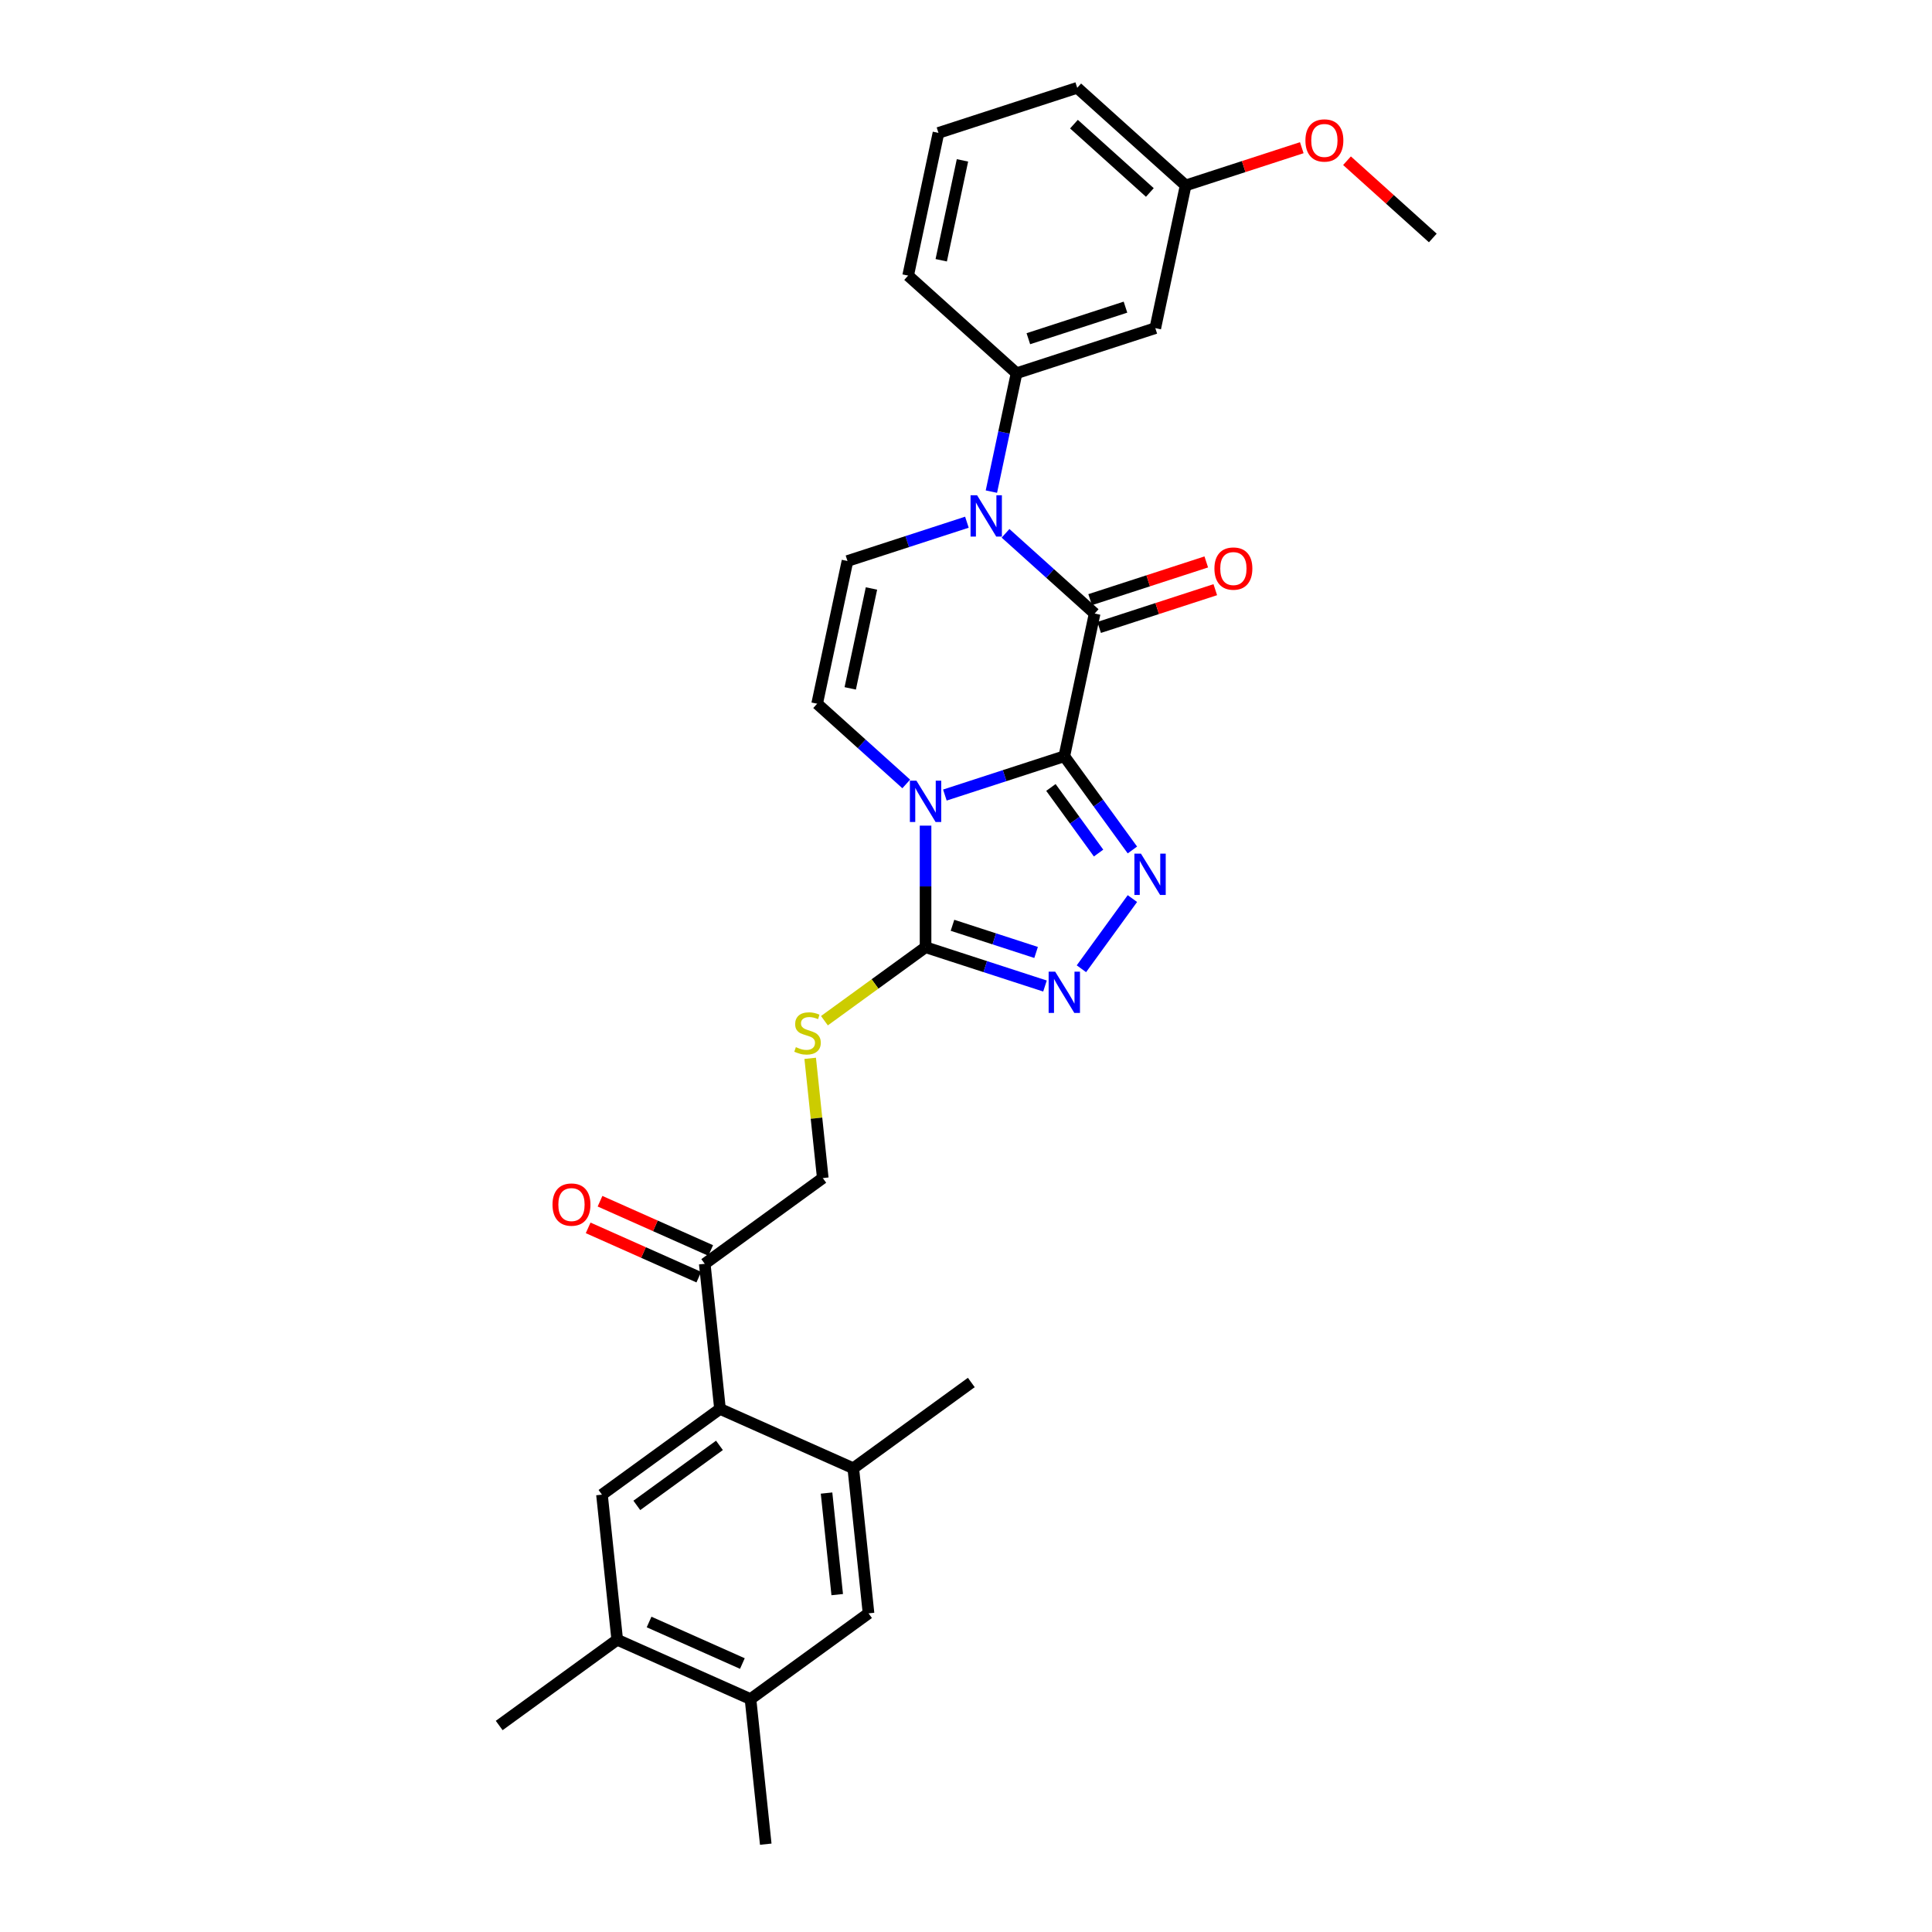 <?xml version='1.0' encoding='iso-8859-1'?>
<svg version='1.1' baseProfile='full'
              xmlns='http://www.w3.org/2000/svg'
                      xmlns:rdkit='http://www.rdkit.org/xml'
                      xmlns:xlink='http://www.w3.org/1999/xlink'
                  xml:space='preserve'
width='1000px' height='1000px' viewBox='0 0 1000 1000'>
<!-- END OF HEADER -->
<rect style='opacity:1.0;fill:#FFFFFF;stroke:none' width='1000' height='1000' x='0' y='0'> </rect>
<path class='bond-0' d='M 550.884,391.433 L 519.974,401.476' style='fill:none;fill-rule:evenodd;stroke:#000000;stroke-width:6px;stroke-linecap:butt;stroke-linejoin:miter;stroke-opacity:1' />
<path class='bond-0' d='M 519.974,401.476 L 489.065,411.519' style='fill:none;fill-rule:evenodd;stroke:#0000FF;stroke-width:6px;stroke-linecap:butt;stroke-linejoin:miter;stroke-opacity:1' />
<path class='bond-1' d='M 550.884,391.433 L 566.584,317.57' style='fill:none;fill-rule:evenodd;stroke:#000000;stroke-width:6px;stroke-linecap:butt;stroke-linejoin:miter;stroke-opacity:1' />
<path class='bond-2' d='M 550.884,391.433 L 568.506,415.688' style='fill:none;fill-rule:evenodd;stroke:#000000;stroke-width:6px;stroke-linecap:butt;stroke-linejoin:miter;stroke-opacity:1' />
<path class='bond-2' d='M 568.506,415.688 L 586.129,439.943' style='fill:none;fill-rule:evenodd;stroke:#0000FF;stroke-width:6px;stroke-linecap:butt;stroke-linejoin:miter;stroke-opacity:1' />
<path class='bond-2' d='M 543.952,407.586 L 556.288,424.565' style='fill:none;fill-rule:evenodd;stroke:#000000;stroke-width:6px;stroke-linecap:butt;stroke-linejoin:miter;stroke-opacity:1' />
<path class='bond-2' d='M 556.288,424.565 L 568.624,441.544' style='fill:none;fill-rule:evenodd;stroke:#0000FF;stroke-width:6px;stroke-linecap:butt;stroke-linejoin:miter;stroke-opacity:1' />
<path class='bond-4' d='M 479.067,427.348 L 479.067,458.814' style='fill:none;fill-rule:evenodd;stroke:#0000FF;stroke-width:6px;stroke-linecap:butt;stroke-linejoin:miter;stroke-opacity:1' />
<path class='bond-4' d='M 479.067,458.814 L 479.067,490.28' style='fill:none;fill-rule:evenodd;stroke:#000000;stroke-width:6px;stroke-linecap:butt;stroke-linejoin:miter;stroke-opacity:1' />
<path class='bond-6' d='M 469.069,405.765 L 446.01,385.002' style='fill:none;fill-rule:evenodd;stroke:#0000FF;stroke-width:6px;stroke-linecap:butt;stroke-linejoin:miter;stroke-opacity:1' />
<path class='bond-6' d='M 446.01,385.002 L 422.95,364.239' style='fill:none;fill-rule:evenodd;stroke:#000000;stroke-width:6px;stroke-linecap:butt;stroke-linejoin:miter;stroke-opacity:1' />
<path class='bond-3' d='M 566.584,317.57 L 543.524,296.807' style='fill:none;fill-rule:evenodd;stroke:#000000;stroke-width:6px;stroke-linecap:butt;stroke-linejoin:miter;stroke-opacity:1' />
<path class='bond-3' d='M 543.524,296.807 L 520.465,276.044' style='fill:none;fill-rule:evenodd;stroke:#0000FF;stroke-width:6px;stroke-linecap:butt;stroke-linejoin:miter;stroke-opacity:1' />
<path class='bond-18' d='M 568.917,324.752 L 598.973,314.986' style='fill:none;fill-rule:evenodd;stroke:#000000;stroke-width:6px;stroke-linecap:butt;stroke-linejoin:miter;stroke-opacity:1' />
<path class='bond-18' d='M 598.973,314.986 L 629.03,305.22' style='fill:none;fill-rule:evenodd;stroke:#FF0000;stroke-width:6px;stroke-linecap:butt;stroke-linejoin:miter;stroke-opacity:1' />
<path class='bond-18' d='M 564.25,310.388 L 594.307,300.622' style='fill:none;fill-rule:evenodd;stroke:#000000;stroke-width:6px;stroke-linecap:butt;stroke-linejoin:miter;stroke-opacity:1' />
<path class='bond-18' d='M 594.307,300.622 L 624.363,290.857' style='fill:none;fill-rule:evenodd;stroke:#FF0000;stroke-width:6px;stroke-linecap:butt;stroke-linejoin:miter;stroke-opacity:1' />
<path class='bond-5' d='M 586.129,465.104 L 559.742,501.423' style='fill:none;fill-rule:evenodd;stroke:#0000FF;stroke-width:6px;stroke-linecap:butt;stroke-linejoin:miter;stroke-opacity:1' />
<path class='bond-7' d='M 500.469,270.291 L 469.56,280.334' style='fill:none;fill-rule:evenodd;stroke:#0000FF;stroke-width:6px;stroke-linecap:butt;stroke-linejoin:miter;stroke-opacity:1' />
<path class='bond-7' d='M 469.56,280.334 L 438.65,290.377' style='fill:none;fill-rule:evenodd;stroke:#000000;stroke-width:6px;stroke-linecap:butt;stroke-linejoin:miter;stroke-opacity:1' />
<path class='bond-9' d='M 513.141,254.462 L 519.654,223.821' style='fill:none;fill-rule:evenodd;stroke:#0000FF;stroke-width:6px;stroke-linecap:butt;stroke-linejoin:miter;stroke-opacity:1' />
<path class='bond-9' d='M 519.654,223.821 L 526.167,193.18' style='fill:none;fill-rule:evenodd;stroke:#000000;stroke-width:6px;stroke-linecap:butt;stroke-linejoin:miter;stroke-opacity:1' />
<path class='bond-12' d='M 479.067,490.28 L 452.894,509.296' style='fill:none;fill-rule:evenodd;stroke:#000000;stroke-width:6px;stroke-linecap:butt;stroke-linejoin:miter;stroke-opacity:1' />
<path class='bond-12' d='M 452.894,509.296 L 426.72,528.312' style='fill:none;fill-rule:evenodd;stroke:#CCCC00;stroke-width:6px;stroke-linecap:butt;stroke-linejoin:miter;stroke-opacity:1' />
<path class='bond-30' d='M 479.067,490.28 L 509.977,500.323' style='fill:none;fill-rule:evenodd;stroke:#000000;stroke-width:6px;stroke-linecap:butt;stroke-linejoin:miter;stroke-opacity:1' />
<path class='bond-30' d='M 509.977,500.323 L 540.886,510.366' style='fill:none;fill-rule:evenodd;stroke:#0000FF;stroke-width:6px;stroke-linecap:butt;stroke-linejoin:miter;stroke-opacity:1' />
<path class='bond-30' d='M 493.007,478.929 L 514.643,485.96' style='fill:none;fill-rule:evenodd;stroke:#000000;stroke-width:6px;stroke-linecap:butt;stroke-linejoin:miter;stroke-opacity:1' />
<path class='bond-30' d='M 514.643,485.96 L 536.28,492.99' style='fill:none;fill-rule:evenodd;stroke:#0000FF;stroke-width:6px;stroke-linecap:butt;stroke-linejoin:miter;stroke-opacity:1' />
<path class='bond-31' d='M 422.95,364.239 L 438.65,290.377' style='fill:none;fill-rule:evenodd;stroke:#000000;stroke-width:6px;stroke-linecap:butt;stroke-linejoin:miter;stroke-opacity:1' />
<path class='bond-31' d='M 440.078,356.3 L 451.068,304.596' style='fill:none;fill-rule:evenodd;stroke:#000000;stroke-width:6px;stroke-linecap:butt;stroke-linejoin:miter;stroke-opacity:1' />
<path class='bond-8' d='M 372.671,729.248 L 364.778,654.149' style='fill:none;fill-rule:evenodd;stroke:#000000;stroke-width:6px;stroke-linecap:butt;stroke-linejoin:miter;stroke-opacity:1' />
<path class='bond-10' d='M 372.671,729.248 L 311.58,773.634' style='fill:none;fill-rule:evenodd;stroke:#000000;stroke-width:6px;stroke-linecap:butt;stroke-linejoin:miter;stroke-opacity:1' />
<path class='bond-10' d='M 372.385,748.124 L 329.621,779.194' style='fill:none;fill-rule:evenodd;stroke:#000000;stroke-width:6px;stroke-linecap:butt;stroke-linejoin:miter;stroke-opacity:1' />
<path class='bond-11' d='M 372.671,729.248 L 441.656,759.962' style='fill:none;fill-rule:evenodd;stroke:#000000;stroke-width:6px;stroke-linecap:butt;stroke-linejoin:miter;stroke-opacity:1' />
<path class='bond-16' d='M 526.167,193.18 L 597.984,169.845' style='fill:none;fill-rule:evenodd;stroke:#000000;stroke-width:6px;stroke-linecap:butt;stroke-linejoin:miter;stroke-opacity:1' />
<path class='bond-16' d='M 532.273,175.316 L 582.544,158.982' style='fill:none;fill-rule:evenodd;stroke:#000000;stroke-width:6px;stroke-linecap:butt;stroke-linejoin:miter;stroke-opacity:1' />
<path class='bond-22' d='M 526.167,193.18 L 470.05,142.652' style='fill:none;fill-rule:evenodd;stroke:#000000;stroke-width:6px;stroke-linecap:butt;stroke-linejoin:miter;stroke-opacity:1' />
<path class='bond-13' d='M 311.58,773.634 L 319.474,848.733' style='fill:none;fill-rule:evenodd;stroke:#000000;stroke-width:6px;stroke-linecap:butt;stroke-linejoin:miter;stroke-opacity:1' />
<path class='bond-14' d='M 441.656,759.962 L 449.549,835.061' style='fill:none;fill-rule:evenodd;stroke:#000000;stroke-width:6px;stroke-linecap:butt;stroke-linejoin:miter;stroke-opacity:1' />
<path class='bond-14' d='M 427.82,772.806 L 433.345,825.375' style='fill:none;fill-rule:evenodd;stroke:#000000;stroke-width:6px;stroke-linecap:butt;stroke-linejoin:miter;stroke-opacity:1' />
<path class='bond-24' d='M 441.656,759.962 L 502.747,715.577' style='fill:none;fill-rule:evenodd;stroke:#000000;stroke-width:6px;stroke-linecap:butt;stroke-linejoin:miter;stroke-opacity:1' />
<path class='bond-19' d='M 419.355,547.789 L 422.612,578.777' style='fill:none;fill-rule:evenodd;stroke:#CCCC00;stroke-width:6px;stroke-linecap:butt;stroke-linejoin:miter;stroke-opacity:1' />
<path class='bond-19' d='M 422.612,578.777 L 425.869,609.764' style='fill:none;fill-rule:evenodd;stroke:#000000;stroke-width:6px;stroke-linecap:butt;stroke-linejoin:miter;stroke-opacity:1' />
<path class='bond-26' d='M 319.474,848.733 L 258.383,893.118' style='fill:none;fill-rule:evenodd;stroke:#000000;stroke-width:6px;stroke-linecap:butt;stroke-linejoin:miter;stroke-opacity:1' />
<path class='bond-33' d='M 319.474,848.733 L 388.458,879.446' style='fill:none;fill-rule:evenodd;stroke:#000000;stroke-width:6px;stroke-linecap:butt;stroke-linejoin:miter;stroke-opacity:1' />
<path class='bond-33' d='M 335.964,839.543 L 384.253,861.043' style='fill:none;fill-rule:evenodd;stroke:#000000;stroke-width:6px;stroke-linecap:butt;stroke-linejoin:miter;stroke-opacity:1' />
<path class='bond-17' d='M 449.549,835.061 L 388.458,879.446' style='fill:none;fill-rule:evenodd;stroke:#000000;stroke-width:6px;stroke-linecap:butt;stroke-linejoin:miter;stroke-opacity:1' />
<path class='bond-15' d='M 364.778,654.149 L 425.869,609.764' style='fill:none;fill-rule:evenodd;stroke:#000000;stroke-width:6px;stroke-linecap:butt;stroke-linejoin:miter;stroke-opacity:1' />
<path class='bond-20' d='M 367.85,647.251 L 339.21,634.5' style='fill:none;fill-rule:evenodd;stroke:#000000;stroke-width:6px;stroke-linecap:butt;stroke-linejoin:miter;stroke-opacity:1' />
<path class='bond-20' d='M 339.21,634.5 L 310.57,621.748' style='fill:none;fill-rule:evenodd;stroke:#FF0000;stroke-width:6px;stroke-linecap:butt;stroke-linejoin:miter;stroke-opacity:1' />
<path class='bond-20' d='M 361.707,661.048 L 333.067,648.297' style='fill:none;fill-rule:evenodd;stroke:#000000;stroke-width:6px;stroke-linecap:butt;stroke-linejoin:miter;stroke-opacity:1' />
<path class='bond-20' d='M 333.067,648.297 L 304.427,635.545' style='fill:none;fill-rule:evenodd;stroke:#FF0000;stroke-width:6px;stroke-linecap:butt;stroke-linejoin:miter;stroke-opacity:1' />
<path class='bond-21' d='M 597.984,169.845 L 613.684,95.982' style='fill:none;fill-rule:evenodd;stroke:#000000;stroke-width:6px;stroke-linecap:butt;stroke-linejoin:miter;stroke-opacity:1' />
<path class='bond-27' d='M 388.458,879.446 L 396.351,954.545' style='fill:none;fill-rule:evenodd;stroke:#000000;stroke-width:6px;stroke-linecap:butt;stroke-linejoin:miter;stroke-opacity:1' />
<path class='bond-23' d='M 613.684,95.982 L 643.74,86.216' style='fill:none;fill-rule:evenodd;stroke:#000000;stroke-width:6px;stroke-linecap:butt;stroke-linejoin:miter;stroke-opacity:1' />
<path class='bond-23' d='M 643.74,86.216 L 673.796,76.451' style='fill:none;fill-rule:evenodd;stroke:#FF0000;stroke-width:6px;stroke-linecap:butt;stroke-linejoin:miter;stroke-opacity:1' />
<path class='bond-32' d='M 613.684,95.982 L 557.567,45.455' style='fill:none;fill-rule:evenodd;stroke:#000000;stroke-width:6px;stroke-linecap:butt;stroke-linejoin:miter;stroke-opacity:1' />
<path class='bond-32' d='M 595.161,99.627 L 555.879,64.257' style='fill:none;fill-rule:evenodd;stroke:#000000;stroke-width:6px;stroke-linecap:butt;stroke-linejoin:miter;stroke-opacity:1' />
<path class='bond-25' d='M 470.05,142.652 L 485.75,68.789' style='fill:none;fill-rule:evenodd;stroke:#000000;stroke-width:6px;stroke-linecap:butt;stroke-linejoin:miter;stroke-opacity:1' />
<path class='bond-25' d='M 487.178,134.712 L 498.168,83.009' style='fill:none;fill-rule:evenodd;stroke:#000000;stroke-width:6px;stroke-linecap:butt;stroke-linejoin:miter;stroke-opacity:1' />
<path class='bond-29' d='M 697.205,83.186 L 719.411,103.181' style='fill:none;fill-rule:evenodd;stroke:#FF0000;stroke-width:6px;stroke-linecap:butt;stroke-linejoin:miter;stroke-opacity:1' />
<path class='bond-29' d='M 719.411,103.181 L 741.617,123.176' style='fill:none;fill-rule:evenodd;stroke:#000000;stroke-width:6px;stroke-linecap:butt;stroke-linejoin:miter;stroke-opacity:1' />
<path class='bond-28' d='M 485.75,68.789 L 557.567,45.455' style='fill:none;fill-rule:evenodd;stroke:#000000;stroke-width:6px;stroke-linecap:butt;stroke-linejoin:miter;stroke-opacity:1' />
<path  class='atom-1' d='M 474.34 404.075
L 481.348 415.402
Q 482.042 416.519, 483.16 418.543
Q 484.277 420.567, 484.338 420.687
L 484.338 404.075
L 487.177 404.075
L 487.177 425.46
L 484.247 425.46
L 476.726 413.076
Q 475.85 411.626, 474.914 409.965
Q 474.008 408.303, 473.736 407.79
L 473.736 425.46
L 470.957 425.46
L 470.957 404.075
L 474.34 404.075
' fill='#0000FF'/>
<path  class='atom-3' d='M 590.542 441.831
L 597.55 453.158
Q 598.244 454.275, 599.362 456.299
Q 600.479 458.323, 600.54 458.444
L 600.54 441.831
L 603.379 441.831
L 603.379 463.216
L 600.449 463.216
L 592.928 450.832
Q 592.052 449.382, 591.116 447.721
Q 590.21 446.06, 589.938 445.546
L 589.938 463.216
L 587.159 463.216
L 587.159 441.831
L 590.542 441.831
' fill='#0000FF'/>
<path  class='atom-4' d='M 505.74 256.35
L 512.747 267.676
Q 513.442 268.794, 514.56 270.818
Q 515.677 272.842, 515.738 272.962
L 515.738 256.35
L 518.577 256.35
L 518.577 277.735
L 515.647 277.735
L 508.126 265.351
Q 507.25 263.901, 506.314 262.24
Q 505.408 260.578, 505.136 260.065
L 505.136 277.735
L 502.357 277.735
L 502.357 256.35
L 505.74 256.35
' fill='#0000FF'/>
<path  class='atom-6' d='M 546.157 502.922
L 553.164 514.249
Q 553.859 515.367, 554.977 517.39
Q 556.094 519.414, 556.155 519.535
L 556.155 502.922
L 558.994 502.922
L 558.994 524.307
L 556.064 524.307
L 548.543 511.923
Q 547.667 510.473, 546.731 508.812
Q 545.825 507.151, 545.553 506.637
L 545.553 524.307
L 542.774 524.307
L 542.774 502.922
L 546.157 502.922
' fill='#0000FF'/>
<path  class='atom-13' d='M 411.935 542.005
Q 412.177 542.096, 413.173 542.518
Q 414.17 542.941, 415.258 543.213
Q 416.375 543.455, 417.463 543.455
Q 419.486 543.455, 420.664 542.488
Q 421.842 541.492, 421.842 539.77
Q 421.842 538.592, 421.238 537.867
Q 420.664 537.142, 419.758 536.749
Q 418.852 536.357, 417.342 535.904
Q 415.439 535.33, 414.291 534.786
Q 413.173 534.242, 412.358 533.095
Q 411.573 531.947, 411.573 530.014
Q 411.573 527.325, 413.385 525.664
Q 415.227 524.003, 418.852 524.003
Q 421.329 524.003, 424.138 525.181
L 423.443 527.507
Q 420.876 526.449, 418.943 526.449
Q 416.858 526.449, 415.711 527.325
Q 414.563 528.171, 414.593 529.651
Q 414.593 530.799, 415.167 531.494
Q 415.771 532.188, 416.617 532.581
Q 417.493 532.974, 418.943 533.427
Q 420.876 534.031, 422.023 534.635
Q 423.171 535.239, 423.987 536.477
Q 424.833 537.686, 424.833 539.77
Q 424.833 542.73, 422.839 544.331
Q 420.876 545.901, 417.583 545.901
Q 415.68 545.901, 414.231 545.479
Q 412.811 545.086, 411.119 544.391
L 411.935 542.005
' fill='#CCCC00'/>
<path  class='atom-19' d='M 628.584 294.296
Q 628.584 289.161, 631.121 286.291
Q 633.658 283.422, 638.401 283.422
Q 643.143 283.422, 645.68 286.291
Q 648.217 289.161, 648.217 294.296
Q 648.217 299.491, 645.65 302.451
Q 643.082 305.381, 638.401 305.381
Q 633.689 305.381, 631.121 302.451
Q 628.584 299.521, 628.584 294.296
M 638.401 302.965
Q 641.663 302.965, 643.415 300.79
Q 645.197 298.585, 645.197 294.296
Q 645.197 290.097, 643.415 287.983
Q 641.663 285.838, 638.401 285.838
Q 635.139 285.838, 633.356 287.953
Q 631.605 290.067, 631.605 294.296
Q 631.605 298.615, 633.356 300.79
Q 635.139 302.965, 638.401 302.965
' fill='#FF0000'/>
<path  class='atom-21' d='M 285.977 623.496
Q 285.977 618.361, 288.515 615.492
Q 291.052 612.622, 295.794 612.622
Q 300.536 612.622, 303.073 615.492
Q 305.611 618.361, 305.611 623.496
Q 305.611 628.691, 303.043 631.651
Q 300.476 634.581, 295.794 634.581
Q 291.082 634.581, 288.515 631.651
Q 285.977 628.722, 285.977 623.496
M 295.794 632.165
Q 299.056 632.165, 300.808 629.99
Q 302.59 627.785, 302.59 623.496
Q 302.59 619.298, 300.808 617.183
Q 299.056 615.039, 295.794 615.039
Q 292.532 615.039, 290.75 617.153
Q 288.998 619.267, 288.998 623.496
Q 288.998 627.815, 290.75 629.99
Q 292.532 632.165, 295.794 632.165
' fill='#FF0000'/>
<path  class='atom-24' d='M 675.684 72.708
Q 675.684 67.573, 678.221 64.704
Q 680.758 61.834, 685.501 61.834
Q 690.243 61.834, 692.78 64.704
Q 695.317 67.573, 695.317 72.708
Q 695.317 77.903, 692.75 80.864
Q 690.182 83.793, 685.501 83.793
Q 680.789 83.793, 678.221 80.864
Q 675.684 77.934, 675.684 72.708
M 685.501 81.377
Q 688.763 81.377, 690.515 79.202
Q 692.297 76.997, 692.297 72.708
Q 692.297 68.51, 690.515 66.395
Q 688.763 64.251, 685.501 64.251
Q 682.238 64.251, 680.456 66.365
Q 678.704 68.479, 678.704 72.708
Q 678.704 77.027, 680.456 79.202
Q 682.238 81.377, 685.501 81.377
' fill='#FF0000'/>
</svg>
